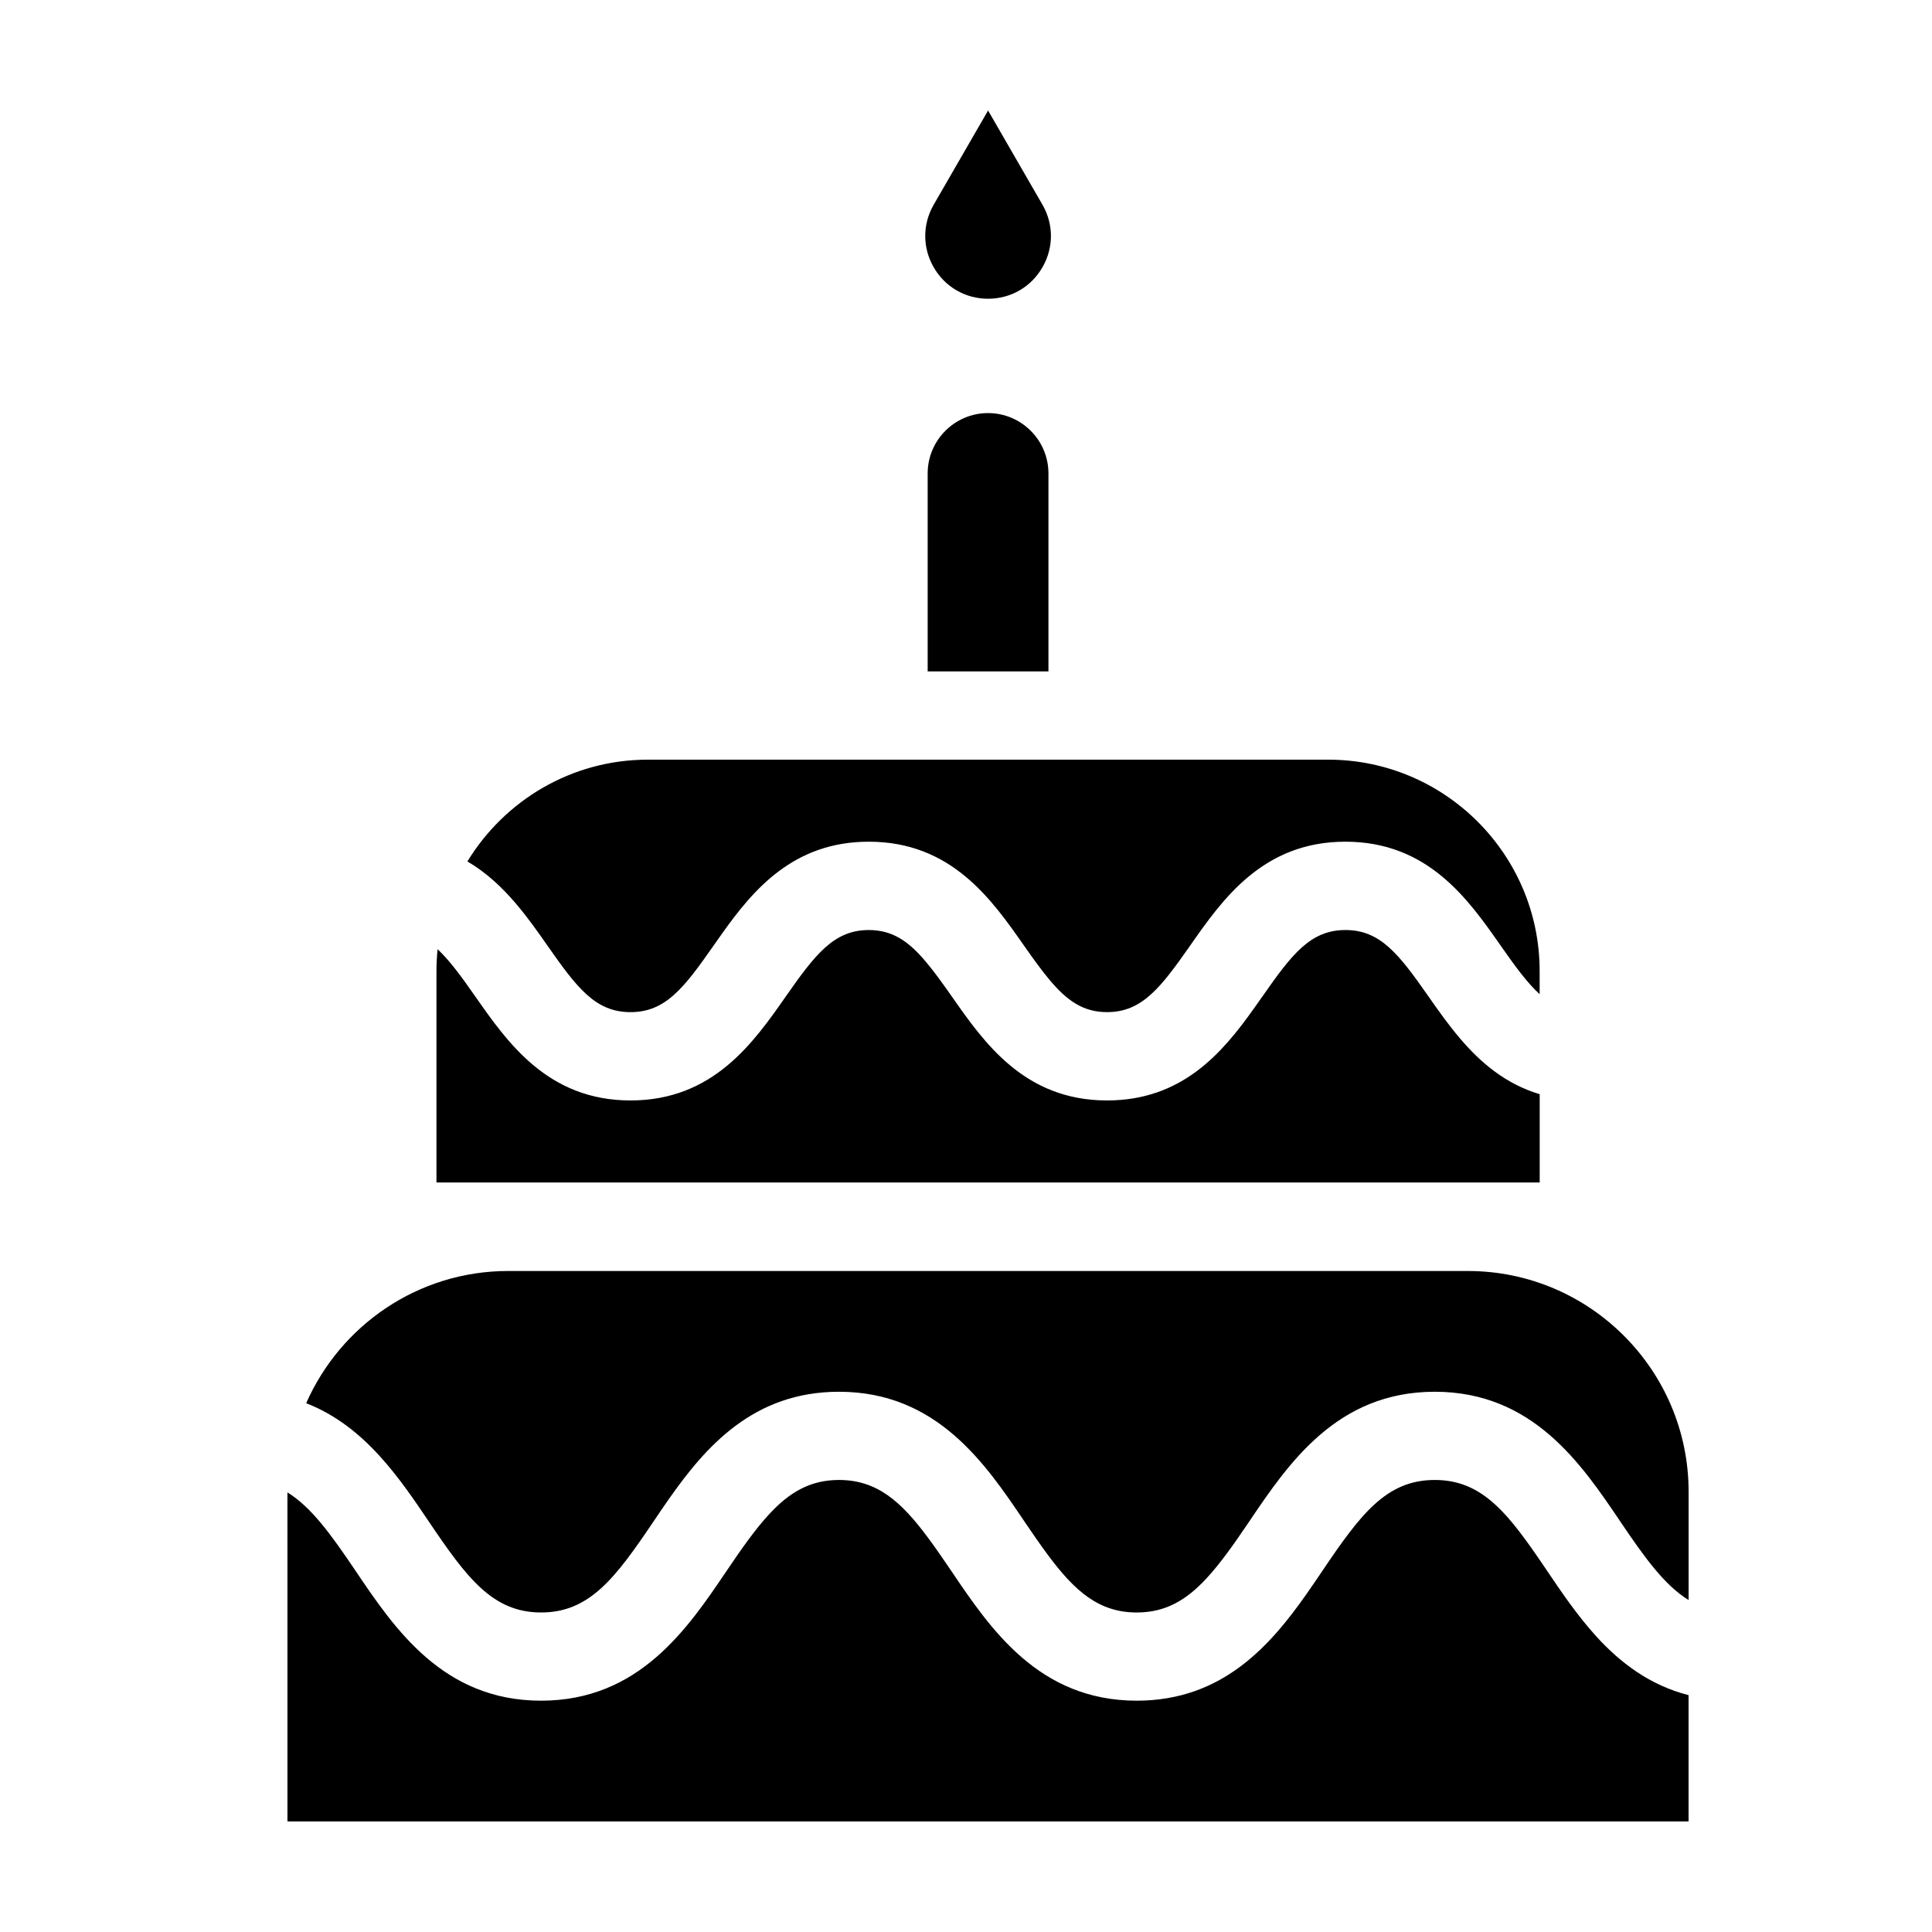 <?xml version="1.0" encoding="UTF-8"?>
<!-- The Best Svg Icon site in the world: iconSvg.co, Visit us! https://iconsvg.co -->
<svg fill="#000000" width="800px" height="800px" version="1.1" viewBox="144 144 512 512" xmlns="http://www.w3.org/2000/svg">
 <g>
  <path d="m554.01 560.3c-10.082-14.938-16.914-24.094-29.785-24.094-12.867 0-19.703 9.152-29.785 24.094-1.316 1.949-2.676 3.961-4.098 5.981-9.742 13.891-22.434 28.418-45.098 28.418-25.945 0-38.812-19.074-49.152-34.398-2.211-3.281-4.258-6.227-6.254-8.914-7.098-9.547-13.473-15.18-23.508-15.18-7.602 0-13.094 3.266-18.398 8.969-3.668 3.945-7.254 9.02-11.375 15.125-10.344 15.324-23.215 34.398-49.168 34.398s-38.82-19.074-49.16-34.406c-6.535-9.688-11.723-16.883-18.055-20.789l0.004 87.203h371.31v-33.473c-10.27-2.629-18.082-8.578-24.465-15.582-5.023-5.531-9.195-11.691-13.016-17.352z"/>
  <path d="m244.63 529.88c5.031 5.531 9.199 11.695 13.012 17.348 10.078 14.938 16.902 24.094 29.762 24.094 12.855 0 19.688-9.152 29.766-24.086 1.316-1.949 2.676-3.965 4.102-5.992 9.738-13.887 22.418-28.414 45.07-28.414 25.953 0 38.82 19.074 49.16 34.406 2.211 3.273 4.254 6.219 6.242 8.898 7.106 9.559 13.477 15.191 23.512 15.191 7.613 0 13.109-3.269 18.418-8.977 3.668-3.945 7.254-9.012 11.375-15.121 10.344-15.324 23.219-34.398 49.176-34.398 25.957 0 38.832 19.074 49.176 34.398 6.551 9.699 11.75 16.898 18.098 20.801v-28.707c0-32.254-26.242-58.492-58.492-58.492l-254.32-0.004c-23.91 0-44.488 14.438-53.543 35.039 7.875 3.062 14.176 8.176 19.488 14.016z"/>
  <path d="m552.03 433.97c-9.047-2.699-15.68-8.398-21.074-14.727-3.133-3.68-5.863-7.562-8.398-11.184-7.859-11.234-12.758-17.59-22-17.59-9.25 0-14.141 6.352-22 17.59-0.766 1.098-1.559 2.223-2.367 3.352-8.23 11.543-18.871 24.219-38.809 24.219-21.875 0-32.566-15.289-41.156-27.574-2.469-3.535-4.641-6.523-6.75-9.047-4.602-5.492-8.891-8.539-15.227-8.539-4.676 0-8.238 1.637-11.633 4.695-3.32 2.988-6.481 7.34-10.359 12.891-8.586 12.281-19.281 27.574-41.156 27.574s-32.566-15.289-41.156-27.574c-3.727-5.336-6.797-9.531-9.977-12.508-0.195 1.91-0.301 3.844-0.301 5.805v56.02h292.37v-23.402z"/>
  <path d="m280.71 383.45c3.141 3.684 5.871 7.566 8.402 11.195 7.848 11.23 12.734 17.582 21.977 17.582 9.246 0 14.133-6.352 21.98-17.582 0.77-1.102 1.566-2.231 2.379-3.371 8.23-11.543 18.867-24.215 38.793-24.215 21.875 0 32.566 15.289 41.156 27.574 2.465 3.527 4.629 6.516 6.742 9.035 4.602 5.5 8.902 8.555 15.234 8.555 4.68 0 8.246-1.641 11.648-4.707 3.316-2.988 6.473-7.336 10.352-12.883 8.59-12.281 19.285-27.574 41.172-27.574 21.891 0 32.582 15.289 41.172 27.574 3.859 5.516 7.008 9.84 10.305 12.832v-6.125c0-30.887-25.129-56.02-56.02-56.02h-180.33c-20.242 0-37.961 10.832-47.805 26.973 5.07 2.969 9.238 6.918 12.844 11.156z"/>
  <path d="m405.85 223.17c6.016 0 11.395-3.109 14.398-8.312 3.012-5.203 3.012-11.422 0.004-16.629l-14.402-24.945-14.398 24.945c-3.004 5.203-3.004 11.422 0 16.629 3.004 5.203 8.387 8.312 14.398 8.312z"/>
  <path d="m421.85 269.48c0-8.828-7.18-16.008-16.008-16.008-8.82 0-16 7.18-16 16.008v52.457h32.008z"/>
 </g>
</svg>